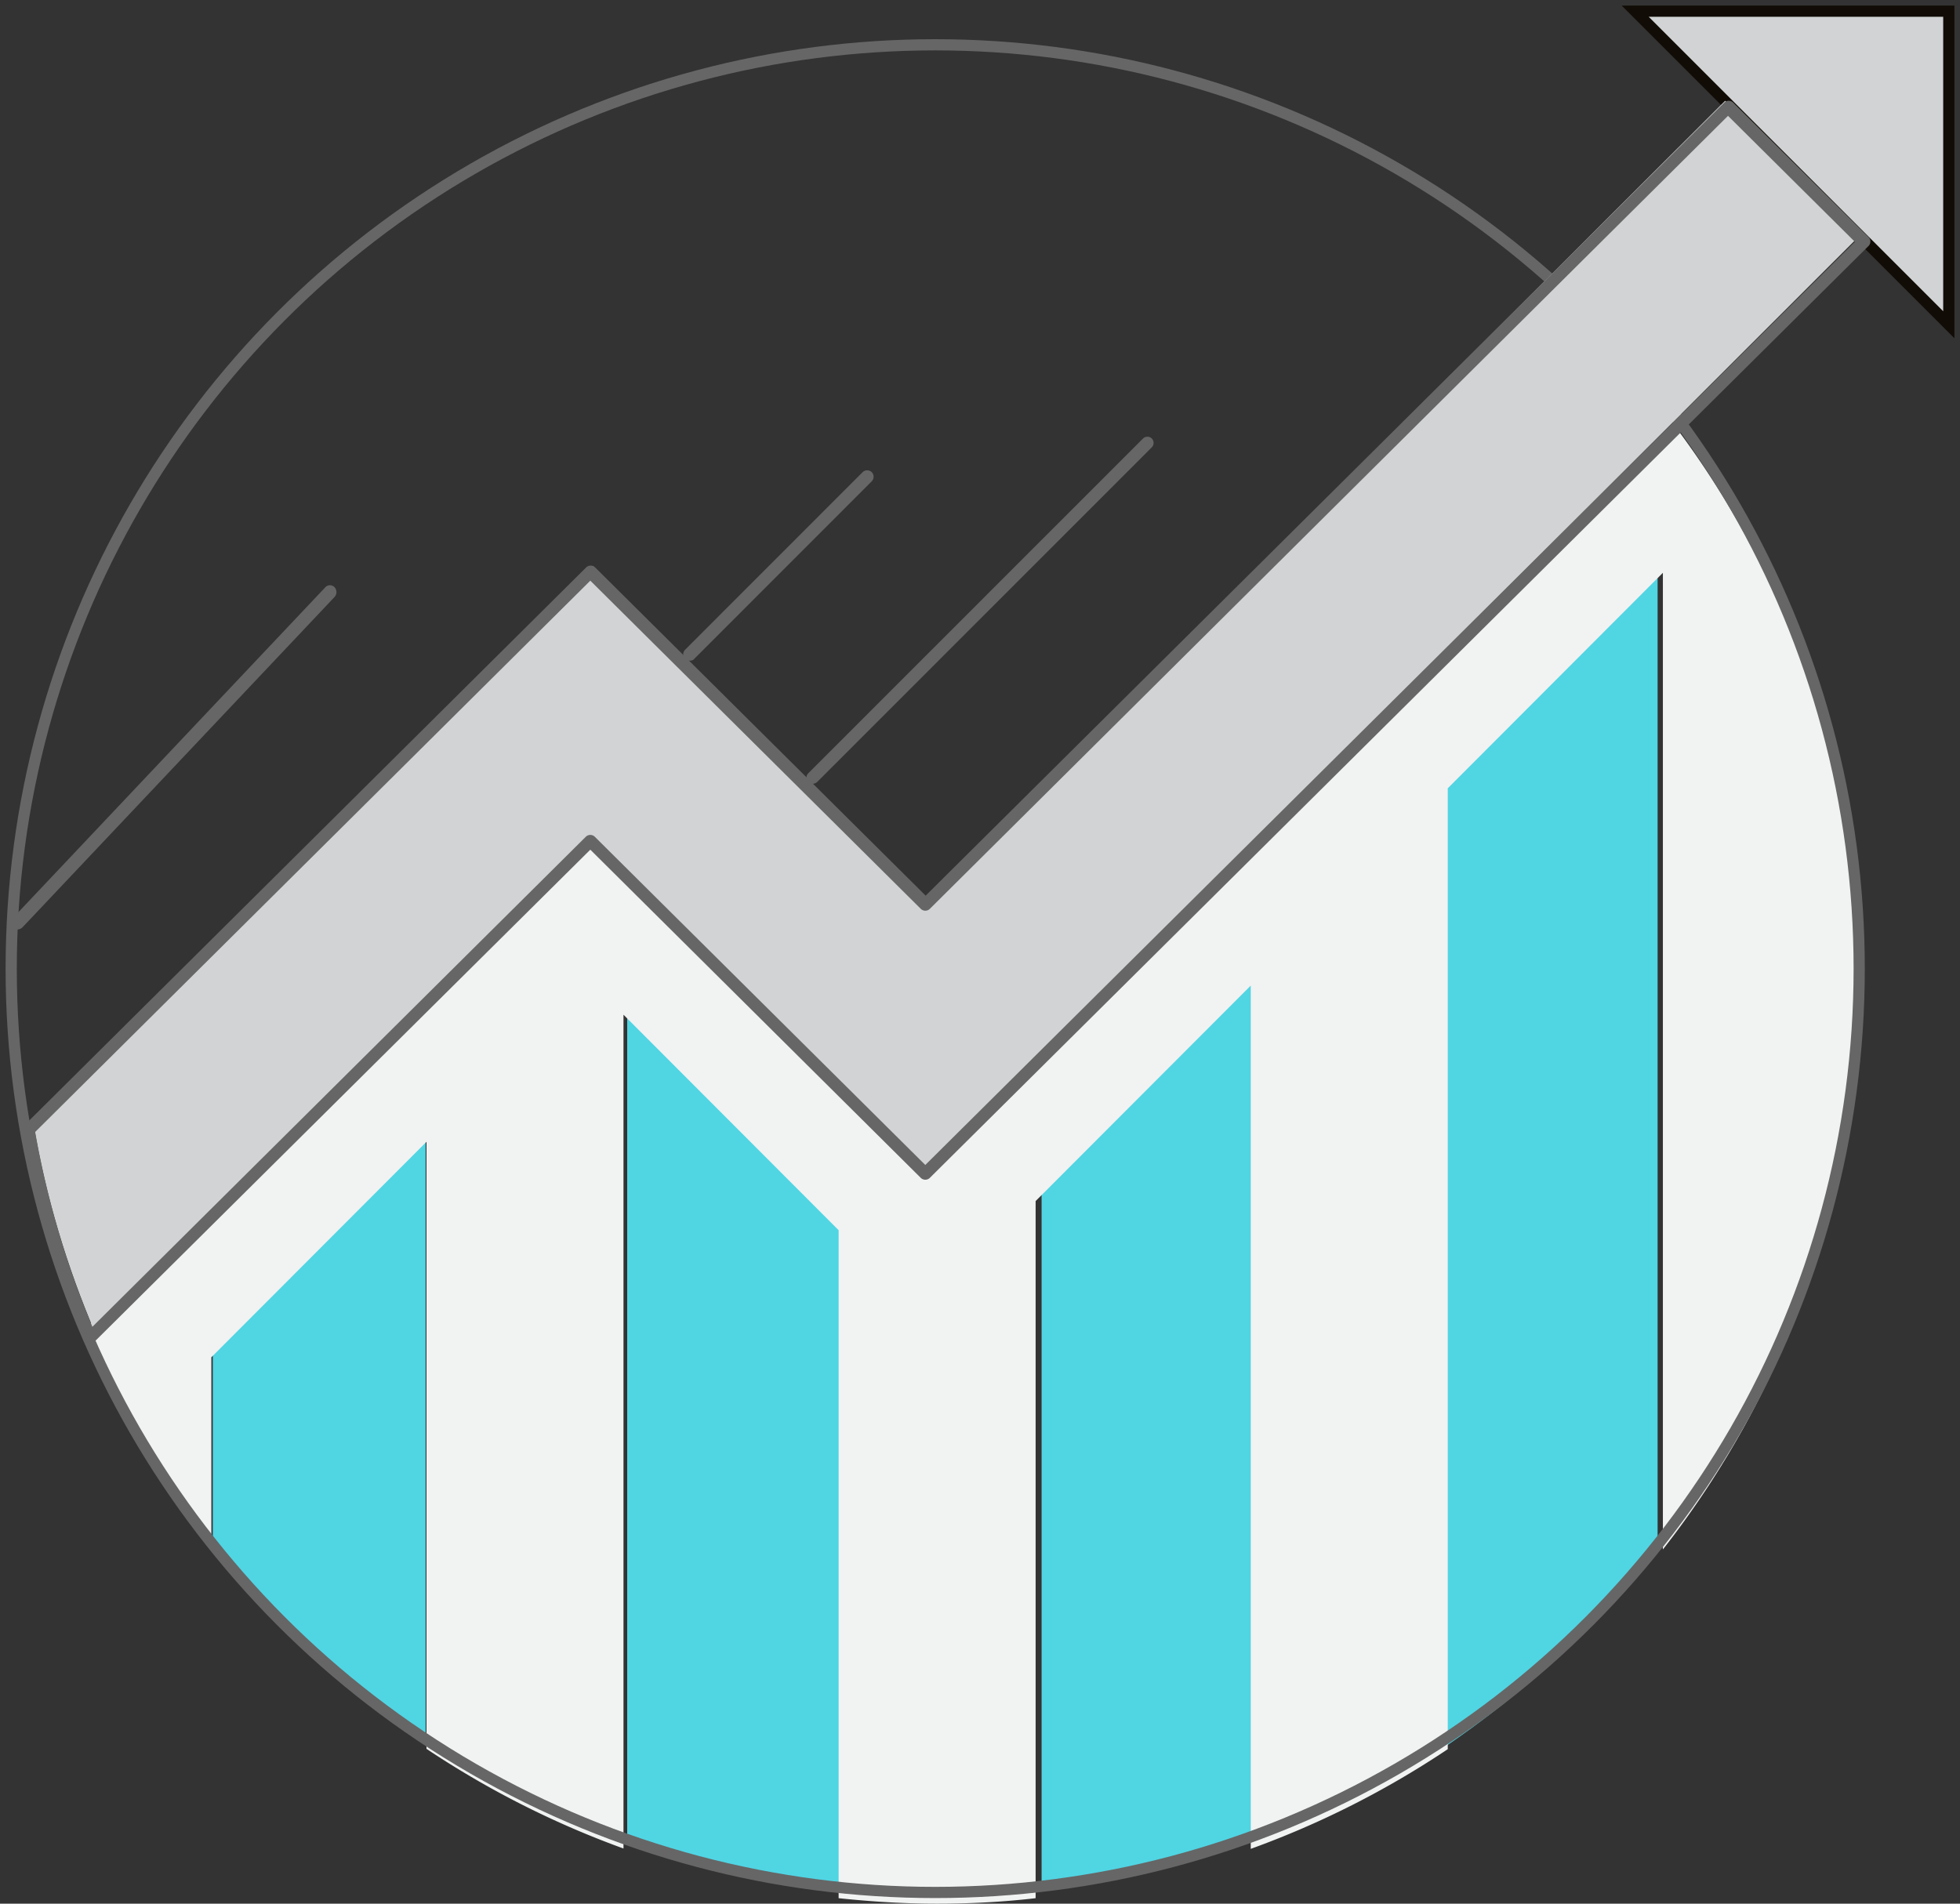 <svg xmlns="http://www.w3.org/2000/svg" width="175" height="170" viewBox="0 0 175 170">
    <rect x="0" y="0" width="175" height="170" fill="#333333" stroke="none"/>
    <g fill="none" fill-rule="evenodd">
        <path fill="#50D5E3" d="M19 120.157v17.087A81.959 81.959 0 0 0 38 155v-54l-19 19.157zM56 90v74.56A81.542 81.542 0 0 0 75 169v-59.71L56 90zM93 106.118V168a79.405 79.405 0 0 0 19-4.407V87l-19 19.118zM148 138.174V51l-19 19.233V156a82.697 82.697 0 0 0 19-17.826"/>
        <path fill="#F1F2F2" d="M149.51 38l-67.152 67.27-29.835-29.888-44.768 43.12c2.84 6.609 6.75 14.3 11.116 19.867v-17.162l19.208-19.241v54.207a81.937 81.937 0 0 0 17.59 8.902V90.616l19.208 19.242v59.653c2.9.305 5.832.489 8.794.489 2.963 0 5.925-.153 8.795-.49v-62.252l19.208-19.242v77.09a81.242 81.242 0 0 0 17.59-8.903V70.396l19.208-19.242v87.215C159.434 124.359 166 106.707 166 87.496c0-18.569-6.138-35.73-16.49-49.496z"/>
        <path fill="#D1D3D4" stroke="#110C06" d="M146 1l28 28V1z"/>
        <g transform="translate(1 4)">
            <circle cx="82.5" cy="82.5" r="82.5" stroke="#666"/>
            <path fill="#D1D3D4" d="M153.029 5l-15.932 15.919-55.41 55.365-29.76-29.737L2 96.433c1.097 6.483 2.985 12.693 5.483 18.567l44.413-44.377 29.761 29.737 66.985-66.932L165 17.084 153.029 5z"/>
            <path fill="#666" d="M2.14 97.086a81.48 81.48 0 0 0 5.113 17.394L51.308 70.72a.576.576 0 0 1 .796 0l29.513 29.314 82.998-82.438-11.328-11.251-71.272 70.822a.576.576 0 0 1-.796 0L51.706 47.854 2.141 97.086zM7.07 116h-.092a.498.498 0 0 1-.398-.334 82.37 82.37 0 0 1-5.572-18.672.558.558 0 0 1 .153-.486l50.178-49.84a.576.576 0 0 1 .796 0l29.513 29.314L152.951 5.16a.576.576 0 0 1 .796 0l12.092 12.011a.567.567 0 0 1 0 .79l-83.824 83.23a.577.577 0 0 1-.796 0L51.706 71.877l-44.269 43.94a.48.48 0 0 1-.367.183z"/>
        </g>
        <path fill="#666" d="M1.577 83c-.158 0-.285-.067-.411-.167a.653.653 0 0 1 0-.87L29.05 52.44a.568.568 0 0 1 .822 0 .653.653 0 0 1 0 .87L1.988 82.833c-.126.1-.253.167-.411.167M72.552 70a.637.637 0 0 1-.393-.151.566.566 0 0 1 0-.786l29.897-29.904a.565.565 0 0 1 .785 0 .566.566 0 0 1 0 .786L72.945 69.849a.712.712 0 0 1-.393.151M61.572 59a.66.66 0 0 1-.407-.157.587.587 0 0 1 0-.815L77.02 42.165c.22-.22.595-.22.814 0 .22.219.22.595 0 .815L61.98 58.843c-.094.126-.25.157-.407.157"/>
    </g>
</svg>
